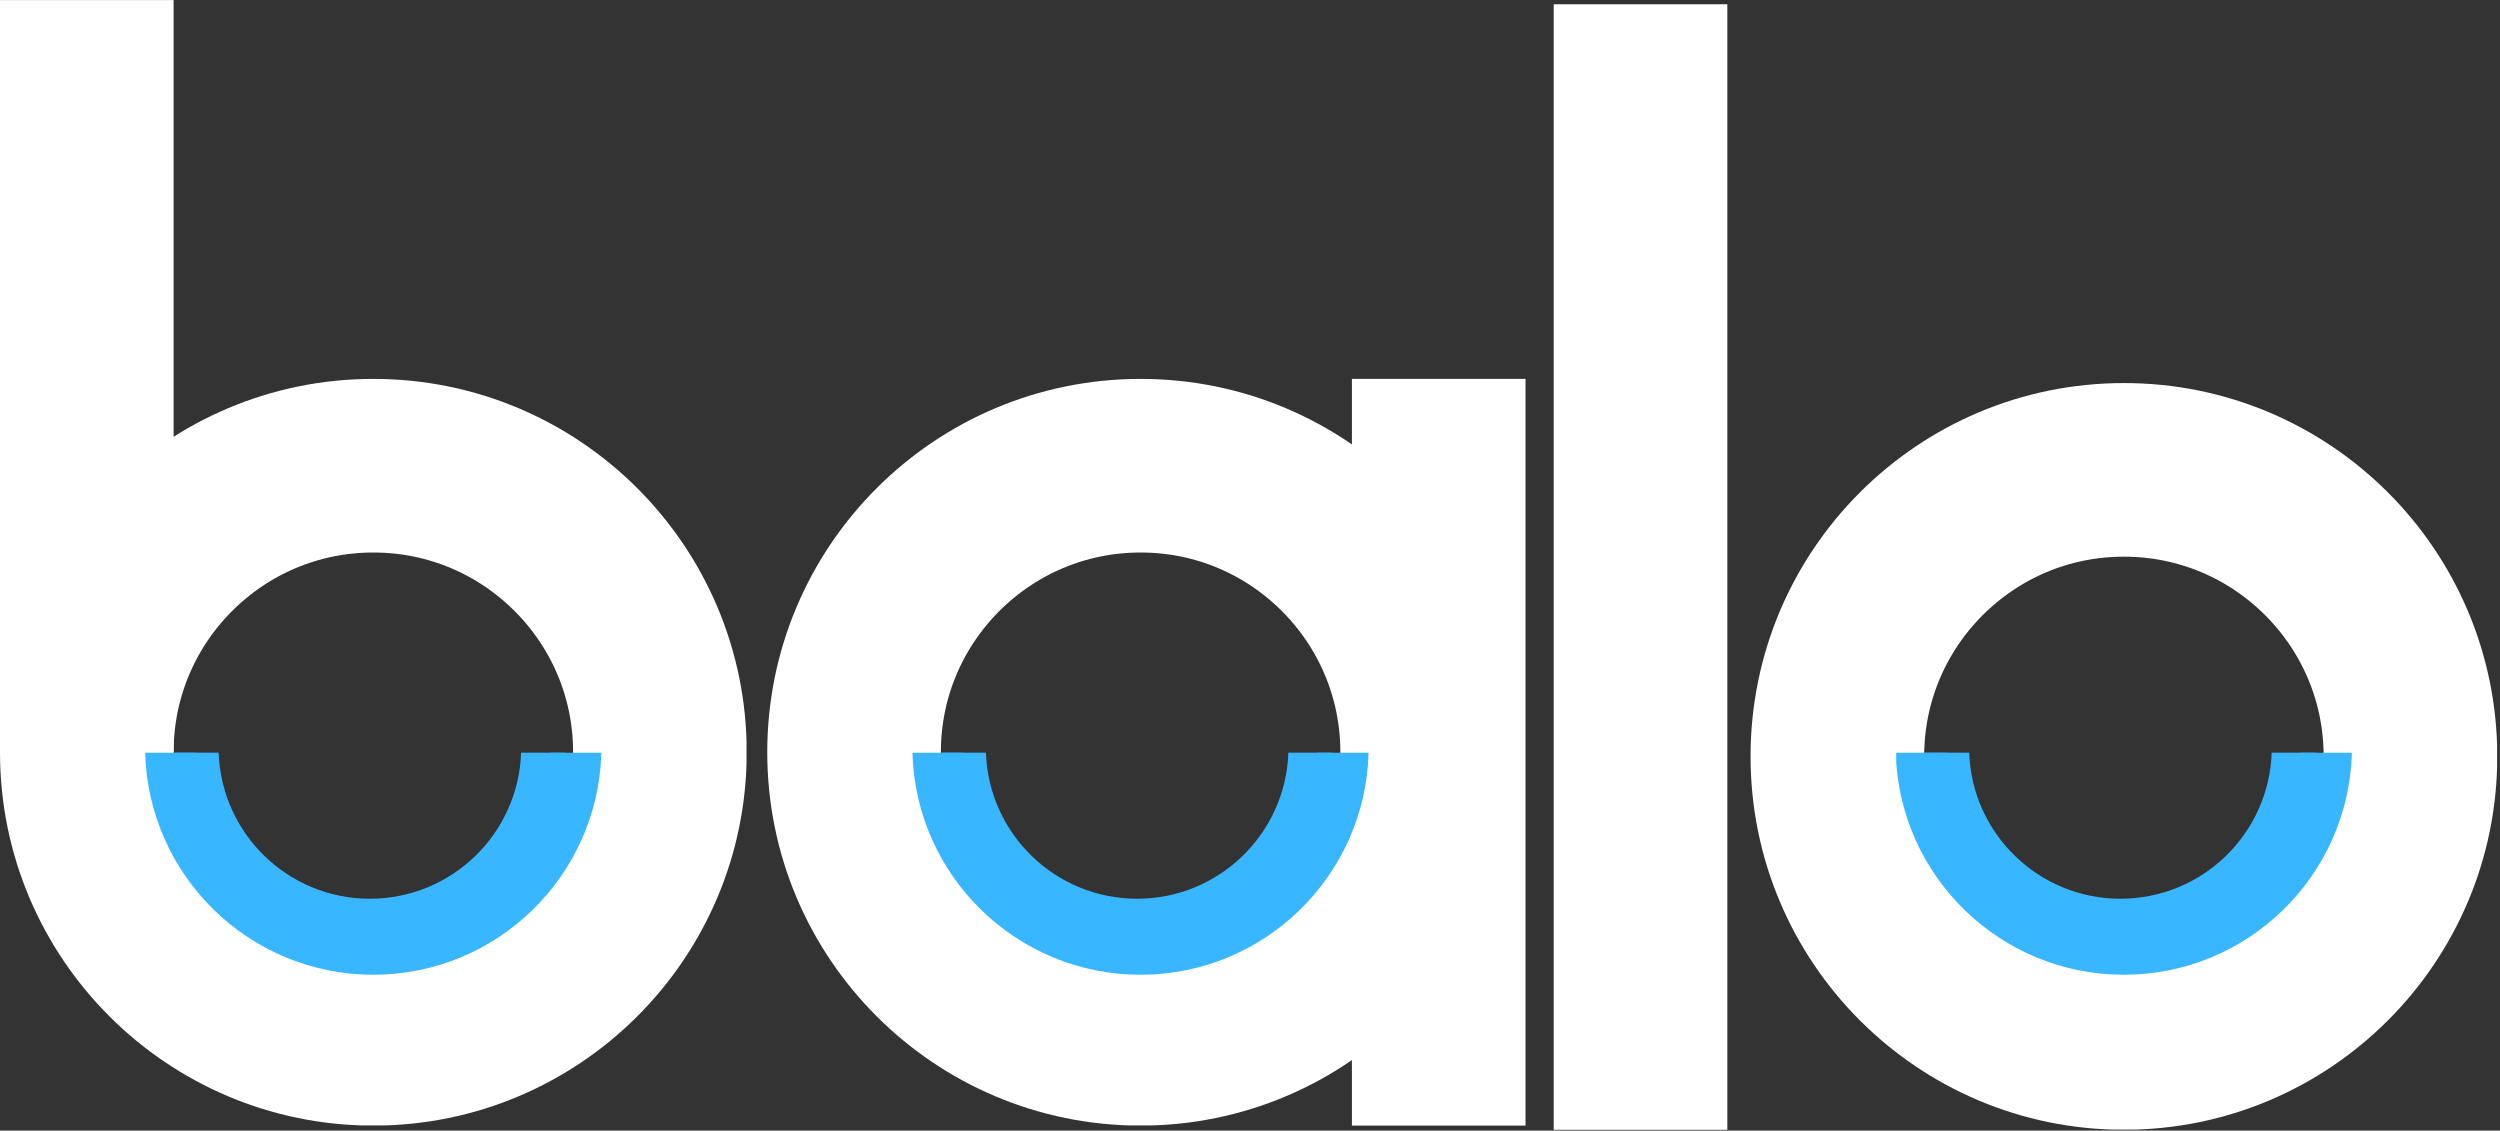 <svg xmlns="http://www.w3.org/2000/svg" width="1727" height="781" version="1.0" viewBox="0 0 1295.25 585.75"><rect x="0" y="0" width="1295.25" height="585.75" fill="#333333" stroke="none"/><defs><clipPath id="a"><path d="M0 196.309h386.777v386.773H0zm0 0"/></clipPath><clipPath id="b"><path d="M193.434 196.309C86.605 196.309 0 282.91 0 389.742s86.605 193.434 193.434 193.434c106.832 0 193.437-86.602 193.437-193.434S300.266 196.31 193.434 196.31zm0 0"/></clipPath><clipPath id="c"><path d="M0 .043h90V435H0zm0 0"/></clipPath><clipPath id="d"><path d="M397.516 196.309h386.773v386.773H397.516zm0 0"/></clipPath><clipPath id="e"><path d="M590.95 196.309c-106.833 0-193.434 86.601-193.434 193.433s86.601 193.434 193.433 193.434 193.434-86.602 193.434-193.434S697.78 196.31 590.949 196.31zm0 0"/></clipPath><clipPath id="f"><path d="M700 151h91v434.457h-91zm0 0"/></clipPath><clipPath id="g"><path d="M804 .043h91v585.414h-91zm0 0"/></clipPath><clipPath id="h"><path d="M906.965 198.465h386.777v386.777H906.965zm0 0"/></clipPath><clipPath id="i"><path d="M1100.398 198.465c-106.832 0-193.433 86.605-193.433 193.433 0 106.832 86.601 193.438 193.433 193.438s193.438-86.606 193.438-193.438c0-106.828-86.606-193.433-193.438-193.433zm0 0"/></clipPath><clipPath id="j"><path d="M75.465 390h236.113v115.18H75.465zm0 0"/></clipPath><clipPath id="k"><path d="M90.508 389.746H292.89v98.942H90.508zm0 0"/></clipPath><clipPath id="l"><path d="M472.977 390H709.09v115.18H472.977zm0 0"/></clipPath><clipPath id="m"><path d="M488.023 389.746h202.383v98.942H488.023zm0 0"/></clipPath><clipPath id="n"><path d="M982.43 390h236.113v115.18H982.43zm0 0"/></clipPath><clipPath id="o"><path d="M997.473 389.746h202.382v98.942H997.473zm0 0"/></clipPath></defs><g clip-path="url(#a)"><g clip-path="url(#b)"><path fill="none" stroke="#fff" stroke-width="179.897" d="M193.434 196.309C86.605 196.309 0 282.91 0 389.742s86.605 193.434 193.434 193.434c106.832 0 193.437-86.602 193.437-193.434S300.266 196.31 193.434 196.31zm0 0"/></g></g><g clip-path="url(#c)"><path fill="none" stroke="#fff" stroke-width="89.948" d="M44.969 389.742V.04"/></g><g clip-path="url(#d)"><g clip-path="url(#e)"><path fill="none" stroke="#fff" stroke-width="179.897" d="M590.95 196.309c-106.833 0-193.434 86.601-193.434 193.433s86.601 193.434 193.433 193.434 193.434-86.602 193.434-193.434S697.78 196.31 590.949 196.31zm0 0"/></g></g><g clip-path="url(#f)"><path fill="none" stroke="#fff" stroke-width="89.948" d="M745.402 583.184V196.3"/></g><g clip-path="url(#g)"><path fill="none" stroke="#fff" stroke-width="89.948" d="M849.953 585.344V2.199"/></g><g clip-path="url(#h)"><g clip-path="url(#i)"><path fill="none" stroke="#fff" stroke-width="179.897" d="M1100.398 198.465c-106.832 0-193.433 86.605-193.433 193.433 0 106.832 86.601 193.438 193.433 193.438s193.438-86.606 193.438-193.438c0-106.828-86.606-193.433-193.438-193.433zm0 0"/></g></g><g clip-path="url(#j)"><path fill="#38b6ff" fill-rule="evenodd" d="M284.848 390.008c-1.684 49.058-41.98 88.305-91.45 88.305-49.468 0-89.75-39.247-91.449-88.305H75.22c1.699 63.8 53.953 115.008 118.168 115.008 64.21 0 116.465-51.207 118.164-115.008h-26.73zm0 0"/></g><g clip-path="url(#k)"><path fill="#38b6ff" fill-rule="evenodd" d="M269.988 389.973c-1.441 42.03-35.965 75.656-78.351 75.656-42.383 0-76.899-33.625-78.352-75.656H90.383c1.453 54.664 46.226 98.539 101.242 98.539 55.02 0 99.79-43.875 101.246-98.54H269.97zm0 0"/></g><g clip-path="url(#l)"><path fill="#38b6ff" fill-rule="evenodd" d="M682.363 390.008c-1.687 49.058-41.98 88.305-91.449 88.305s-89.75-39.247-91.45-88.305h-26.73c1.7 63.8 53.954 115.008 118.164 115.008 64.215 0 116.47-51.207 118.168-115.008h-26.73zm0 0"/></g><g clip-path="url(#m)"><path fill="#38b6ff" fill-rule="evenodd" d="M667.504 389.973c-1.442 42.03-35.965 75.656-78.352 75.656-42.386 0-76.898-33.625-78.351-75.656h-22.903c1.454 54.664 46.223 98.539 101.243 98.539 55.02 0 99.789-43.875 101.242-98.54H667.48zm0 0"/></g><g clip-path="url(#n)"><path fill="#38b6ff" fill-rule="evenodd" d="M1191.813 390.008c-1.684 49.058-41.981 88.305-91.45 88.305-49.468 0-89.75-39.247-91.449-88.305h-26.73c1.699 63.8 53.953 115.008 118.168 115.008 64.21 0 116.464-51.207 118.164-115.008h-26.73zm0 0"/></g><g clip-path="url(#o)"><path fill="#38b6ff" fill-rule="evenodd" d="M1176.953 389.973c-1.441 42.03-35.965 75.656-78.351 75.656-42.387 0-76.899-33.625-78.352-75.656h-22.902c1.453 54.664 46.226 98.539 101.242 98.539 55.02 0 99.789-43.875 101.242-98.54h-22.902zm0 0"/></g></svg>